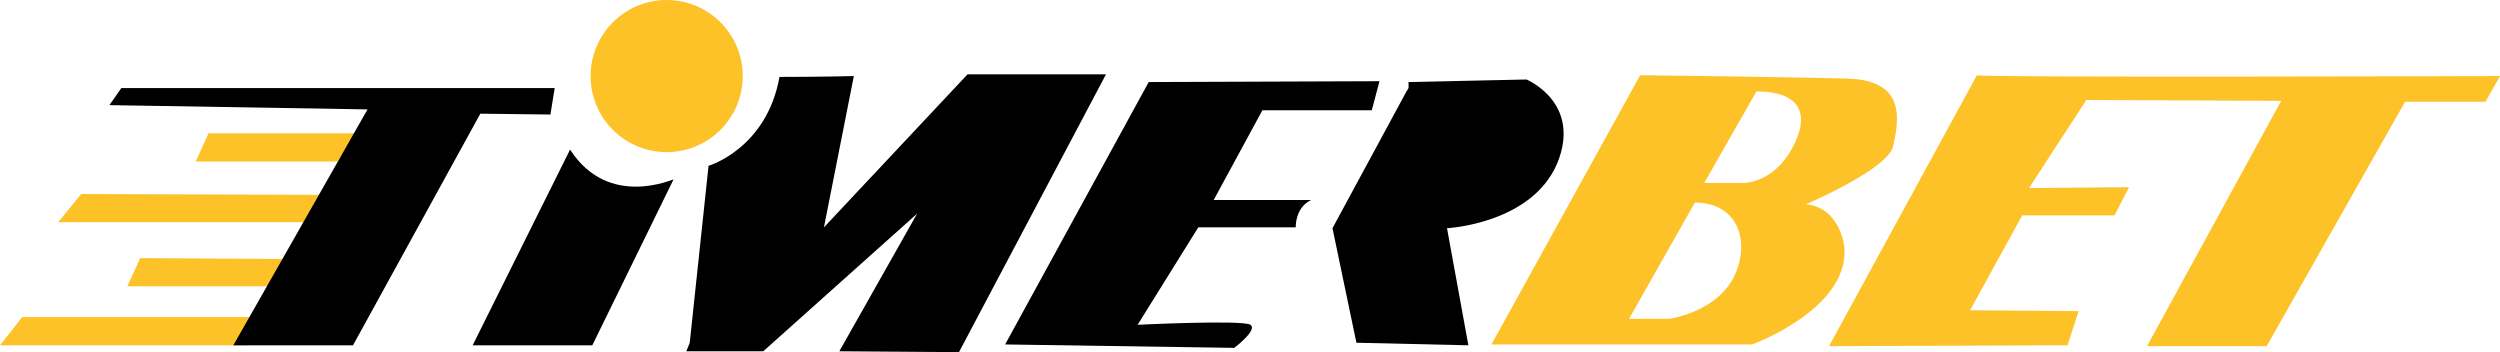 <?xml version="1.0" encoding="UTF-8"?> <svg xmlns="http://www.w3.org/2000/svg" xmlns:xlink="http://www.w3.org/1999/xlink" version="1.1" id="Capa_1" x="0px" y="0px" style="enable-background:new 0 0 300 140;" xml:space="preserve" viewBox="5 42.6 292.5 41.2"> <style type="text/css"> .st0{fill:#FFFFFF;} .st1{clip-path:url(#SVGID_2_);} .st2{fill:#2A9E43;} .st3{fill:#64BEA4;} .st4{fill:#756746;} .st5{fill:#0B090A;} .st6{fill:#1C3123;} .st7{fill:#0B6544;} .st8{fill:#F6D658;} .st9{fill:#069870;} .st10{fill:#B99280;} .st11{fill:#ECBB33;} .st12{fill:#C6C6C6;} .st13{fill:#F4C4AF;} .st14{display:none;fill:#FFFFFF;} .st15{fill:#052433;} .st16{fill:#042332;} .st17{fill:#062534;} .st18{fill:#F2F3F4;} .st19{fill:#0238A3;} .st20{fill:#C6172C;} .st21{fill:#C79F49;} .st22{fill:#0F0F0F;} .st23{fill:#FAFAFA;} .st24{fill:#094167;} .st25{fill:#053E65;} .st26{fill:#043D65;} .st27{fill:#167BBC;} .st28{fill:#197CBD;} .st29{fill:#446E88;} .st30{fill:#4E768F;} .st31{fill:#B3C4D0;} .st32{fill:#3A6782;} .st33{fill:#E5EDF4;} .st34{fill:#E5ECF1;} .st35{fill:#025FC9;} .st36{fill:#2C4980;} .st37{fill:#1E3F7D;} .st38{fill:#0F3778;} .st39{fill:#003277;} .st40{fill:#193C7B;} .st41{fill:#E8E8EA;} .st42{fill:#D2D7E1;} .st43{fill:#E1E4EB;} .st44{fill:#345386;} .st45{fill:#94A0BB;} .st46{fill:#E0E0E0;} .st47{fill:#EDEDED;} .st48{fill:#363636;} .st49{fill:#3A3A3A;} .st50{fill:#484849;} .st51{fill:#666769;} .st52{fill:#DBDFE7;} .st53{fill:#5C5D5E;} .st54{fill:#EAEAEC;} .st55{fill:#E6E6E6;} .st56{fill:#E3E3E3;} .st57{fill:#6F7072;} .st58{fill:#232323;} .st59{fill:#252525;} .st60{fill:#FB9705;} .st61{fill:#FB9807;} .st62{fill:#262626;} .st63{fill:#FB9806;} .st64{fill:#0AEA8C;} .st65{fill:#010101;} .st66{fill:#F2F2E9;} .st67{fill:#E80239;} .st68{fill:#E80138;} .st69{fill:#F6181A;} .st70{fill:#0E0E0E;} .st71{fill:#535353;} .st72{fill:#BCBCC1;} .st73{fill:#944296;} .st74{fill:#060606;} .st75{fill:#A3C413;} .st76{fill:#020202;} .st77{fill:#050505;} .st78{fill:#040404;} .st79{fill:#E7E7E7;} .st80{fill:#E56420;} .st81{fill:#E5641F;} .st82{fill:#E56520;} .st83{fill:#12395D;} .st84{fill:#E56521;} .st85{fill:#212220;} .st86{fill:#20211F;} .st87{fill:#FB3A02;} .st88{fill:#050F30;} .st89{fill:#0A1334;} .st90{fill:#FBCA05;} .st91{fill:#00001B;} .st92{fill:#047968;} .st93{fill:#E91D25;} .st94{fill:#E91C25;} .st95{fill:#E91D26;} .st96{fill:#E6BEBD;} .st97{fill:#EDCBC7;} .st98{fill:#E2BCBA;} .st99{fill:#084821;} .st100{fill:#04D147;} .st101{fill:#01451A;} .st102{fill:#E8EC02;} .st103{fill:#030303;} .st104{fill:#019AFB;} .st105{fill:#0399F9;} .st106{fill:#080D0B;} .st107{fill:#00B5B5;} .st108{fill:#EEB038;} .st109{fill:#040C0C;} .st110{fill:#8CD001;} .st111{fill:#030302;} .st112{fill:#FAD300;} .st113{fill:#E78C20;} .st114{fill:#F0D521;} .st115{fill:#FA3142;} .st116{fill:#FA3445;} .st117{fill:#040303;} .st118{fill:#050404;} .st119{fill:#DD7122;} .st120{fill:#0AFBD4;} .st121{fill:#0D0D0D;} .st122{fill:#232A37;} .st123{fill:#03AB44;} .st124{fill:#EDF6F1;} .st125{fill:#EDF7F1;} .st126{fill:#75CF95;} .st127{fill:#67CB8B;} .st128{fill:#62C988;} .st129{fill:#64CA89;} .st130{fill:#F18092;} .st131{fill:#0C0C0C;} .st132{fill:#0B0B0B;} .st133{fill:#141414;} .st134{fill:#101010;} .st135{fill:#393939;} .st136{fill:#E8173C;} .st137{fill:#1F1F1F;} .st138{fill:#080808;} .st139{fill:#222222;} .st140{fill:#161616;} .st141{fill:#151515;} .st142{fill:#313131;} .st143{fill:#2E2E2E;} .st144{fill:#DF1919;} .st145{fill:#F9080F;} .st146{fill:#F9060E;} .st147{fill:#F16469;} .st148{fill:#F14F04;} .st149{fill:#090909;} .st150{fill:#FB5012;} .st151{fill:#FB5114;} .st152{fill:#06AEDC;} .st153{fill:#9D408E;} .st154{fill:#FB5418;} .st155{fill:#FB6B39;} .st156{fill:#D48A78;} .st157{fill:#37B0DC;} .st158{fill:#47B23E;} .st159{fill:#61BA51;} .st160{fill:#97C73F;} .st161{fill:#67BD33;} .st162{fill:#FAA670;} .st163{fill:#C180B4;} .st164{fill:#AE5FA0;} .st165{fill:#9191C3;} .st166{fill:#A6B690;} .st167{fill:#FB8051;} .st168{fill:#5DBEE2;} .st169{fill:#B3A6CD;} .st170{fill:#9EAB7E;} .st171{fill:#7FC9E7;} .st172{fill:#90CB7A;} .st173{fill:#B6D157;} .st174{fill:#D49EC5;} .st175{fill:#CCDD7F;} .st176{fill:#6DC1E3;} .st177{fill:#242423;} .st178{fill:#39BD02;} .st179{fill:#4BFB02;} .st180{fill:#4CFB03;} .st181{fill:#232321;} .st182{fill:#252523;} .st183{fill:#222220;} .st184{fill:#282826;} .st185{fill:#262624;} .st186{fill:#2A2A29;} .st187{fill:#1D1D1B;} .st188{fill:#EBEBEB;} .st189{fill:#D9D9D9;} .st190{fill:#434242;} .st191{fill:#3E3D3D;} .st192{fill:#3C3B3B;} .st193{fill:#3D3D3D;} .st194{fill:#3F3F3F;} .st195{fill:#3D3C3C;} .st196{fill:#403F3F;} .st197{fill:#414040;} .st198{fill:#E2C780;} .st199{fill:#676767;} .st200{fill:#D4B775;} .st201{fill:#8E7541;} .st202{fill:#BBBBBB;} .st203{fill:#A98E55;} .st204{fill:#BEBEBE;} .st205{fill:#CBAD6E;} .st206{fill:#6F6F6F;} .st207{fill:#858585;} .st208{fill:#B6B6B6;} .st209{fill:#7E7E7E;} .st210{fill:#7A6235;} .st211{fill:#B4985F;} .st212{fill:#C3C4C4;} .st213{fill:#C0A46D;} .st214{fill:#A5A6A6;} .st215{fill:#B1955C;} .st216{fill:#D6BD7F;} .st217{fill:#8D8D8D;} .st218{fill:#969696;} .st219{fill:#D8BD73;} .st220{fill:#DFC57C;} .st221{fill:#5F4516;} .st222{fill:#9A8048;} .st223{fill:#B39F71;} .st224{fill:#585858;} .st225{fill:#482B1B;} .st226{fill:#706059;} .st227{fill:#F1EFED;} .st228{fill:#ECEBEA;} .st229{fill:#A06C43;} .st230{fill:#C98B55;} .st231{fill:#594034;} .st232{fill:#7B4A33;} .st233{fill:#90501E;} .st234{fill:#291915;} .st235{fill:#C49872;} .st236{fill:#E5B27D;} .st237{fill:#BB7033;} .st238{fill:#B47A4F;} .st239{fill:#0F0D0A;} .st240{fill:#A29286;} .st241{fill:#D6A572;} .st242{fill:#C08051;} .st243{fill:#20100E;} .st244{fill:#D87626;} .st245{fill:#713A20;} .st246{fill:#A98874;} .st247{fill:#EEEDEC;} .st248{fill:#E9E6E5;} .st249{fill:#056099;} .st250{fill:#07619A;} .st251{fill:#0D659C;} .st252{fill:#F9AC08;} .st253{fill:#F87D08;} .st254{fill:#EA3E0C;} .st255{fill:#F99205;} .st256{fill:#41AC30;} .st257{fill:#41AC2F;} .st258{fill:#424243;} .st259{fill:#444445;} .st260{fill:#ABDAA4;} .st261{fill:#40AC2E;} .st262{fill:#464647;} .st263{fill:#44AD33;} .st264{fill:#534A4F;} .st265{fill:#584F54;} .st266{fill:#C8C6C7;} .st267{fill:#50474C;} .st268{fill:#544B50;} .st269{fill:#DDDDDD;} .st270{fill:#0A0C08;} .st271{fill:#080905;} .st272{fill:#0D0F0B;} .st273{fill:#161716;} .st274{fill:#15805F;} .st275{fill:#FFE119;} .st276{fill:#00CB9F;} .st277{fill:#01CC9F;} .st278{fill:#1C1C1C;} .st279{fill:#1A1A1A;} .st280{fill:#0D3C2F;} .st281{fill:#1A473C;} .st282{fill:#104335;} .st283{fill:#0C3229;} .st284{fill:#0A372B;} .st285{fill:#EBF5F4;} .st286{fill:#1A3D35;} .st287{fill:#274B40;} .st288{fill:#F5E599;} .st289{fill:#D9D09A;} .st290{fill:#4C6D64;} .st291{fill:#13392F;} .st292{fill:#F8F6DE;} .st293{fill:#51776D;} .st294{fill:#769088;} .st295{fill:#D5E9E5;} .st296{fill:#1D5044;} .st297{fill:#D4E7E0;} .st298{fill:#F1EEB8;} .st299{fill:#D2C883;} .st300{fill:#B2D1C9;} .st301{fill:#E4C459;} .st302{fill:#E8BE42;} .st303{fill:#D4C472;} .st304{fill:#08DEAF;} .st305{fill:#070707;} .st306{fill:#025E98;} .st307{fill:#0A0D0D;} .st308{fill:#9E2125;} .st309{fill:#0D0F0F;} .st310{fill:#FB6703;} .st311{fill:#90CE45;} .st312{fill:#108038;} .st313{fill:#078A36;} .st314{fill:#852EFB;} .st315{fill:#101824;} .st316{fill:#7671FB;} .st317{fill:#5DBDFB;} .st318{fill:#8BF53D;} .st319{fill:#75CC30;} .st320{fill:#76B928;} .st321{fill:#F0F9E4;} .st322{fill:#FA5555;} .st323{fill:#FB0202;} .st324{fill:#33D61D;} .st325{clip-path:url(#SVGID_4_);} .st326{fill:#C2D3FA;} .st327{fill:#6C9AF0;} .st328{fill:#9DBCF5;} .st329{fill:#5489EE;} .st330{fill:#79A2F2;} .st331{fill:#AA7E15;} .st332{fill:#CDB476;} .st333{fill:#DF0436;} .st334{fill:#04AC12;} .st335{fill:#36424A;} .st336{fill:#306606;} .st337{fill:#396F0C;} .st338{fill:#7CB130;} .st339{fill:#171716;} .st340{fill:#73A62F;} .st341{fill:#3F750E;} .st342{fill:#161714;} .st343{fill:#181916;} .st344{fill:#171815;} .st345{fill:#77AC2E;} .st346{fill:#74A92D;} .st347{fill:#85B638;} .st348{fill:#55891C;} .st349{fill:#629822;} .st350{fill:#689E27;} .st351{fill:#487C14;} .st352{fill:#4B8114;} .st353{fill:#5B911E;} .st354{fill:#5E9520;} .st355{fill:#4D8316;} .st356{fill:#4E801C;} .st357{fill:#427020;} .st358{fill:#75A63B;} .st359{fill:#F0F3ED;} .st360{fill:#EFF2EC;} .st361{fill:#699C2C;} .st362{fill:#8DAF5F;} .st363{fill:#5F9226;} .st364{fill:#D32E3C;} .st365{fill:#FE6B09;} .st366{fill:#0A0A0A;} .st367{fill:#FEC229;} .st368{fill:#017F4F;} .st369{fill:#03CA8E;} .st370{fill:#0B0704;} .st371{fill:#E06905;} .st372{fill:#DE6805;} .st373{fill:#DF6905;} .st374{fill:#452205;} .st375{fill:#1E0E02;} .st376{fill:#211002;} .st377{fill:#100801;} .st378{fill:#00F7AD;} .st379{fill:#00F8AD;} .st380{fill:#01F9AE;} .st381{fill:#00F6AC;} .st382{fill:#EA1C24;} .st383{fill:#FFCA34;} .st384{fill:#EC4444;} .st385{fill:#00A554;} .st386{fill:#F7CF1D;} .st387{fill:#FF0D36;} .st388{fill:#086DFF;} .st389{fill:#FF8217;} .st390{fill:#F90027;} .st391{fill:#FBC609;} .st392{fill:#17BBFF;} .st393{fill:#FF8C04;} .st394{fill:#DE1D00;} .st395{fill:#70C32A;} .st396{fill:#BC6B03;} .st397{fill:#118CBC;} .st398{fill:#549220;} .st399{fill:#A61600;} .st400{fill:#BE8924;} .st401{fill:#078095;} .st402{fill:#40A95B;} .st403{fill:#068095;} .st404{fill:#098096;} .st405{fill:#0A8196;} .st406{fill:#118499;} .st407{fill:#0C8297;} .st408{fill:#FAFBFB;} .st409{fill:#027B34;} .st410{fill:#057C37;} .st411{fill:#077D39;} .st412{fill:#CF2A34;} .st413{fill:#067D38;} .st414{fill:#087E39;} .st415{fill:#CF2C36;} .st416{fill:#D02D36;} .st417{fill:#FBC52F;} .st418{fill:#2F2C2B;} .st419{fill:#5F5F5F;} .st420{clip-path:url(#SVGID_6_);} .st421{fill-rule:evenodd;clip-rule:evenodd;fill:#CDAB5B;} </style> <g id="fondo"> <path class="st367" d="M221.2,51.8c-7-0.2-24.3-0.4-24.3-0.4l-17.4,31.5H210c0,0,11.3-4.1,10.8-11.3c0,0-0.4-4.7-4.5-5.1 c0,0,9.6-4.1,10.2-6.8C227.1,56.9,228.2,52,221.2,51.8z M207.7,75.3c-2.2,3.9-7.4,4.6-7.4,4.6h-4.7l7.7-13.6 C208.6,66.3,209.9,71.3,207.7,75.3z M214.6,60.1c-2.2,3.9-5.5,3.9-5.5,3.9h-4.7l6.1-10.7C215.9,53.3,216.8,56.2,214.6,60.1z"></path> <path class="st367" d="M236.3,51.4L219,83.1l27.9-0.1l1.3-4l-12.7-0.1l6.1-11.1h10.8l1.7-3.3l-11.7,0.1l6.7-10.3l22.8,0.1 l-15.7,28.7h14l16.2-28.6h9.4l1.7-3C297.4,51.5,236.3,51.7,236.3,51.4z"></path> <circle class="st367" cx="83" cy="51.5" r="8.9"></circle> <polygon class="st367" points="29.4,58.2 27.9,61.5 44.5,61.5 46.6,58.2 "></polygon> <polygon class="st367" points="21.4,72.8 19.9,76.1 36.6,76.1 38.7,72.9 "></polygon> <polygon class="st367" points="14.5,65.3 11.8,68.6 40.6,68.6 44.3,65.4 "></polygon> <polygon class="st367" points="7.6,79.7 5,83 33.8,83 37.4,79.7 "></polygon> <g> <polygon points="19.2,52.9 17.8,54.9 48,55.4 32.3,83 46.3,83 61.2,55.9 69.4,56 69.9,52.9 "></polygon> <path d="M71.7,60.1L60.3,83h14l9.5-19.4C83.8,63.5,76.2,67.1,71.7,60.1z"></path> <path d="M85.7,82.7L87.9,62c0,0,6.8-2,8.3-10.4c4.8,0,8.7-0.1,8.7-0.1l-3.5,17.7l16.8-17.9h16.2l-17.2,32.5l-14-0.1l9.1-16.1 l-18,16.1h-9L85.7,82.7z"></path> <path d="M139.4,52.2l-16.8,30.7l26.8,0.4c0,0,2.8-2.1,1.9-2.7s-13.2,0-13.2,0l7.1-11.4h11.4c0,0-0.1-2.3,1.8-3.2H147l5.7-10.5 h12.8l0.9-3.4L139.4,52.2z"></path> <path d="M169.8,52.9l-0.3,0.5l-8.6,15.9l2.8,13.4l13.1,0.3l-2.5-13.7c0,0,9.9-0.5,12.9-7.6c2.9-7.1-3.6-9.8-3.6-9.8l-13.8,0.3"></path> </g> </g> </svg> 